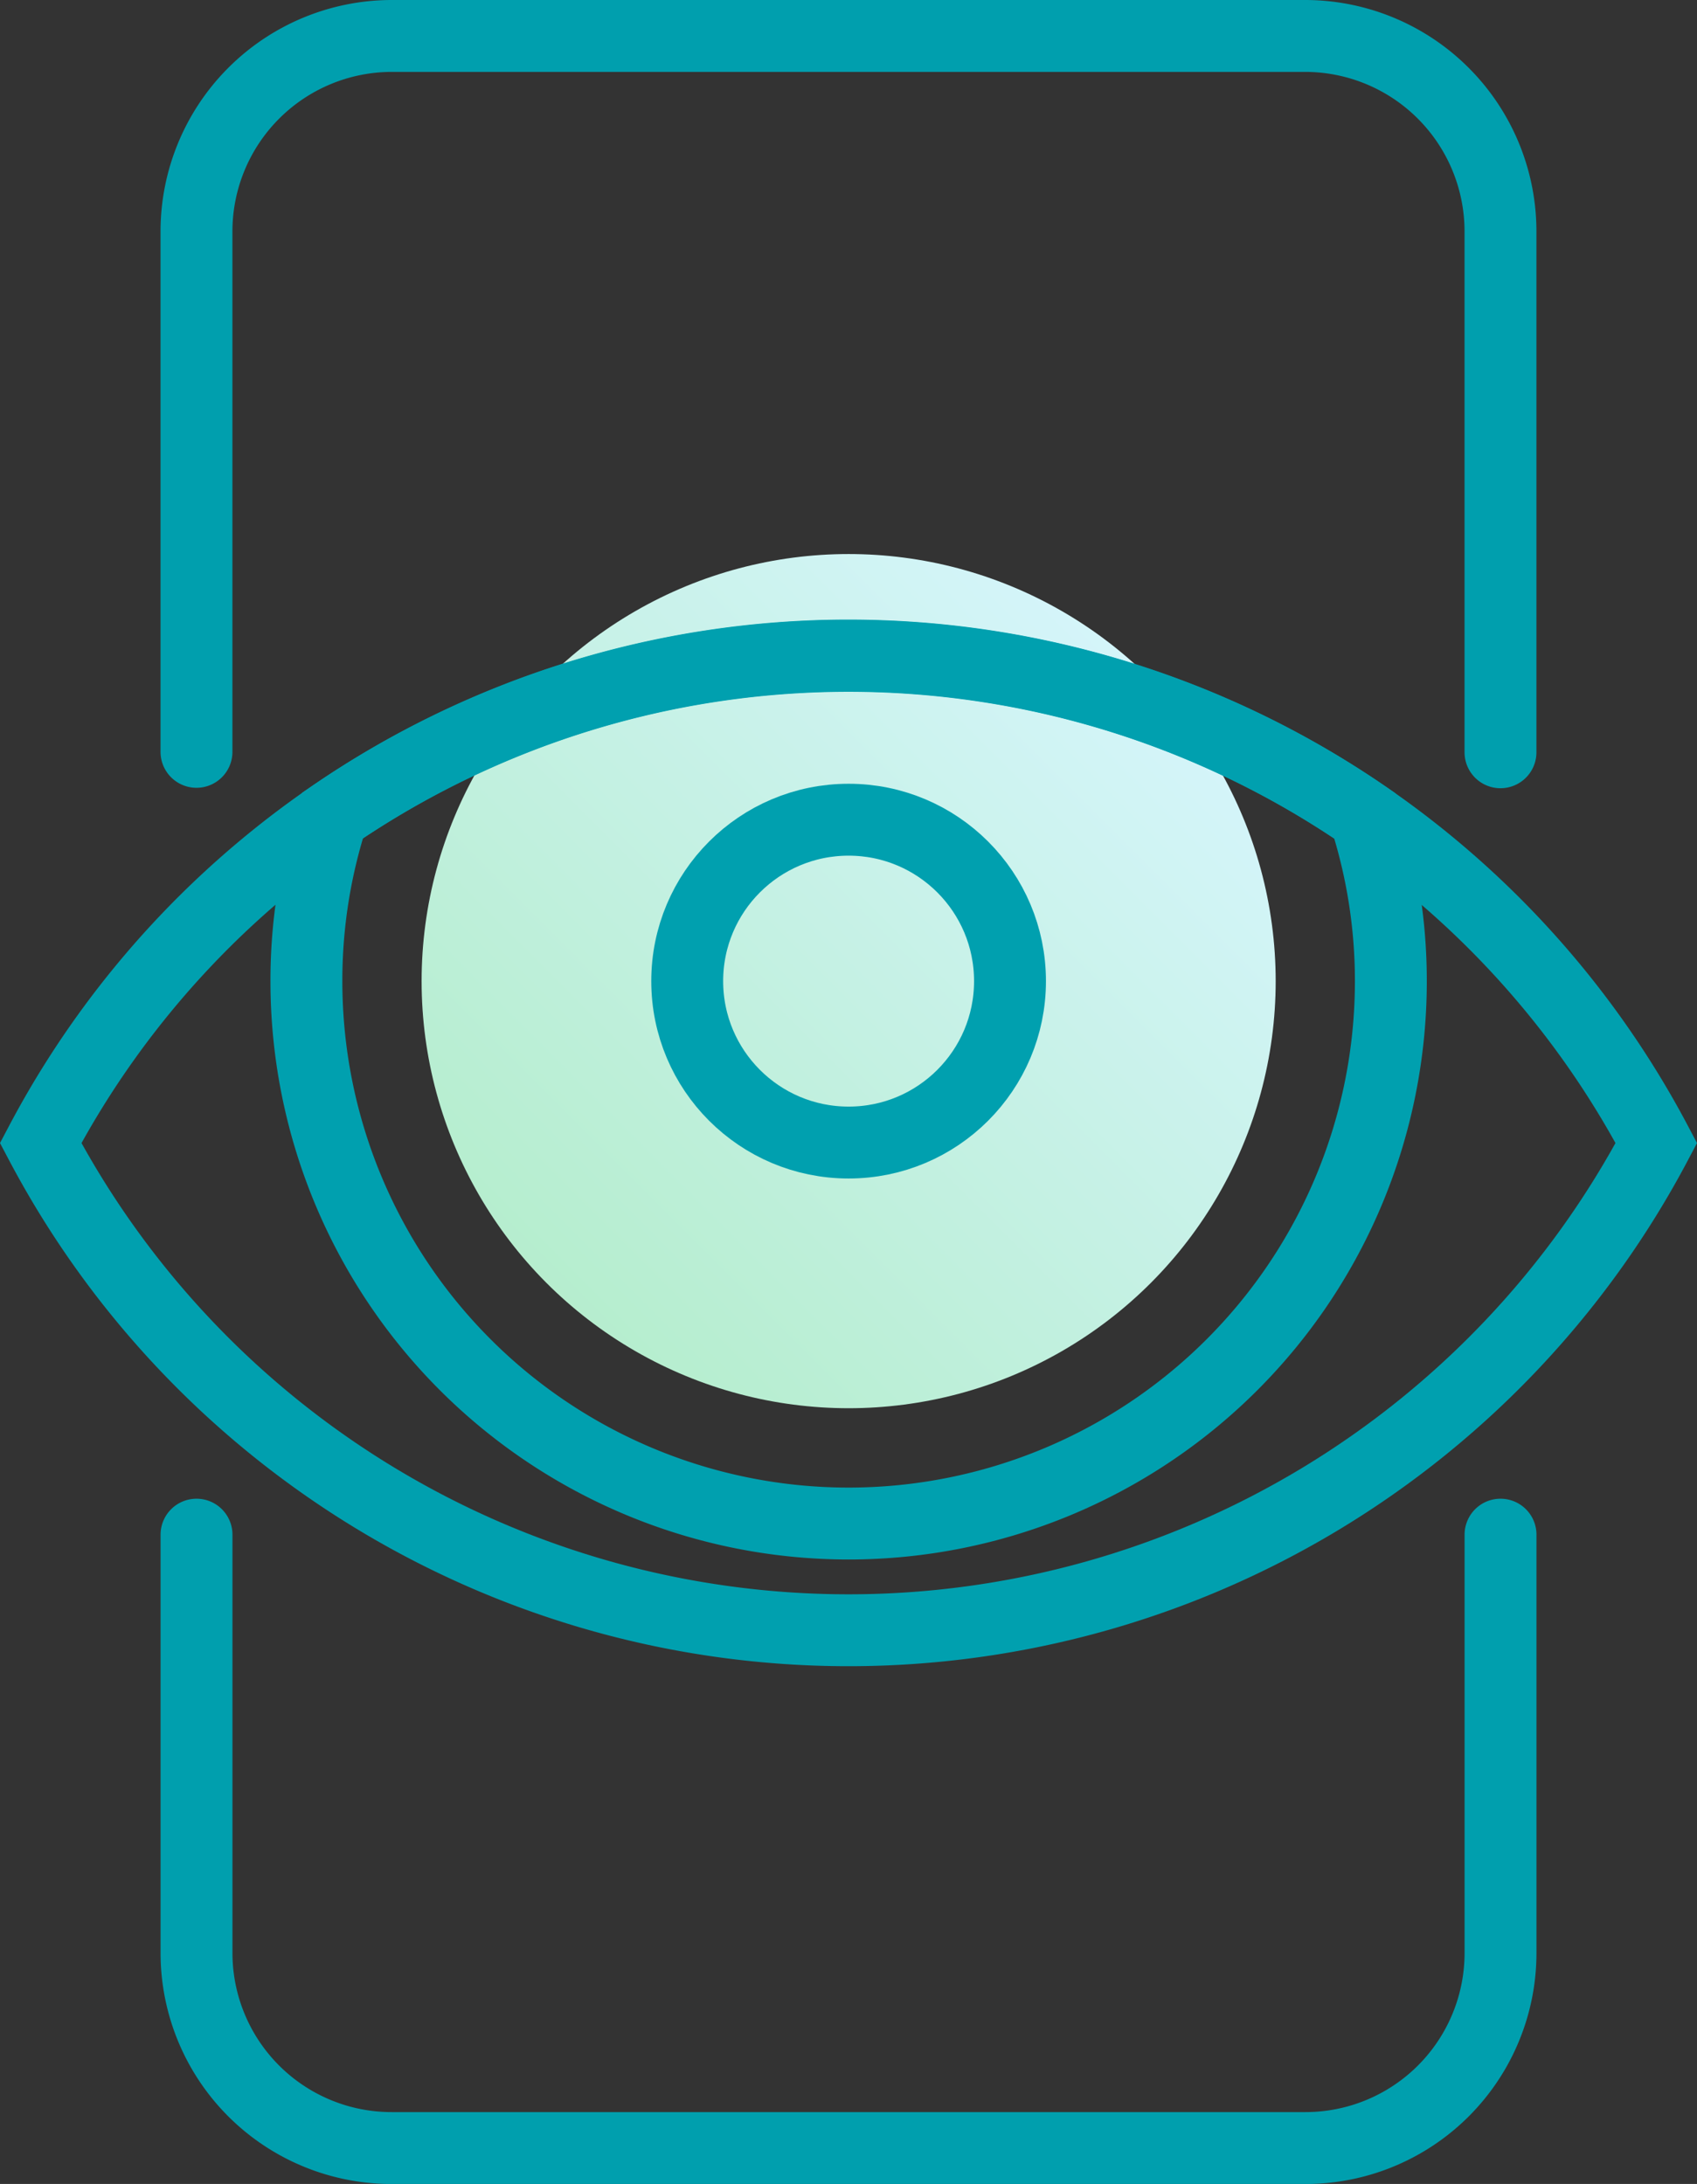 <svg xmlns="http://www.w3.org/2000/svg" xmlns:xlink="http://www.w3.org/1999/xlink" width="47.21" height="60.749" viewBox="0 0 47.21 60.749">
  <rect x="0" y="0" width="47.21" height="60.749" fill="#333333" stroke="none"/>
  <defs>
    <linearGradient id="linear-gradient" x1="0.888" y1="0.112" x2="0.113" y2="0.887" gradientUnits="objectBoundingBox">
      <stop offset="0" stop-color="#d6f5fc"/>
      <stop offset="1" stop-color="#b4edcc"/>
    </linearGradient>
  </defs>
  <g id="Group_2746" data-name="Group 2746" transform="translate(14886.173 3478.34)">
    <circle id="Ellipse_678" data-name="Ellipse 678" cx="11.88" cy="11.88" r="11.88" transform="translate(-14874.444 -3462.929)" fill="url(#linear-gradient)"/>
    <path id="Path_1042" data-name="Path 1042" d="M1181.816,1479.851a25.411,25.411,0,0,1-44.948,0,25.411,25.411,0,0,1,44.948,0Z" transform="translate(-16021.91 -4926.396)" fill="none" stroke="#00a0af" stroke-miterlimit="10" stroke-width="2"/>
    <path id="Path_1043" data-name="Path 1043" d="M1173.078,1475.35a15.084,15.084,0,0,1-30.169,0,14.894,14.894,0,0,1,.723-4.607,25.369,25.369,0,0,1,28.722.007A14.893,14.893,0,0,1,1173.078,1475.35Z" transform="translate(-16020.558 -4926.396)" fill="none" stroke="#00a0af" stroke-miterlimit="10" stroke-width="2"/>
    <circle id="Ellipse_679" data-name="Ellipse 679" cx="4.49" cy="4.49" r="4.49" transform="translate(-14867.055 -3455.539)" fill="none" stroke="#00a0af" stroke-miterlimit="10" stroke-width="2"/>
    <path id="Path_1044" data-name="Path 1044" d="M1176.688,1486.27v11.64a5.427,5.427,0,0,1-5.434,5.422h-25.409a5.427,5.427,0,0,1-5.434-5.422v-11.64" transform="translate(-16021.117 -4921.922)" fill="none" stroke="#009fae" stroke-linecap="round" stroke-linejoin="round" stroke-width="2"/>
    <path id="Path_1045" data-name="Path 1045" d="M1140.41,1472.123v-14.479a5.438,5.438,0,0,1,5.434-5.434h25.409a5.438,5.438,0,0,1,5.434,5.434v14.491" transform="translate(-16021.117 -4929.55)" fill="none" stroke="#009fae" stroke-linecap="round" stroke-linejoin="round" stroke-width="2"/>
  </g>
</svg>
